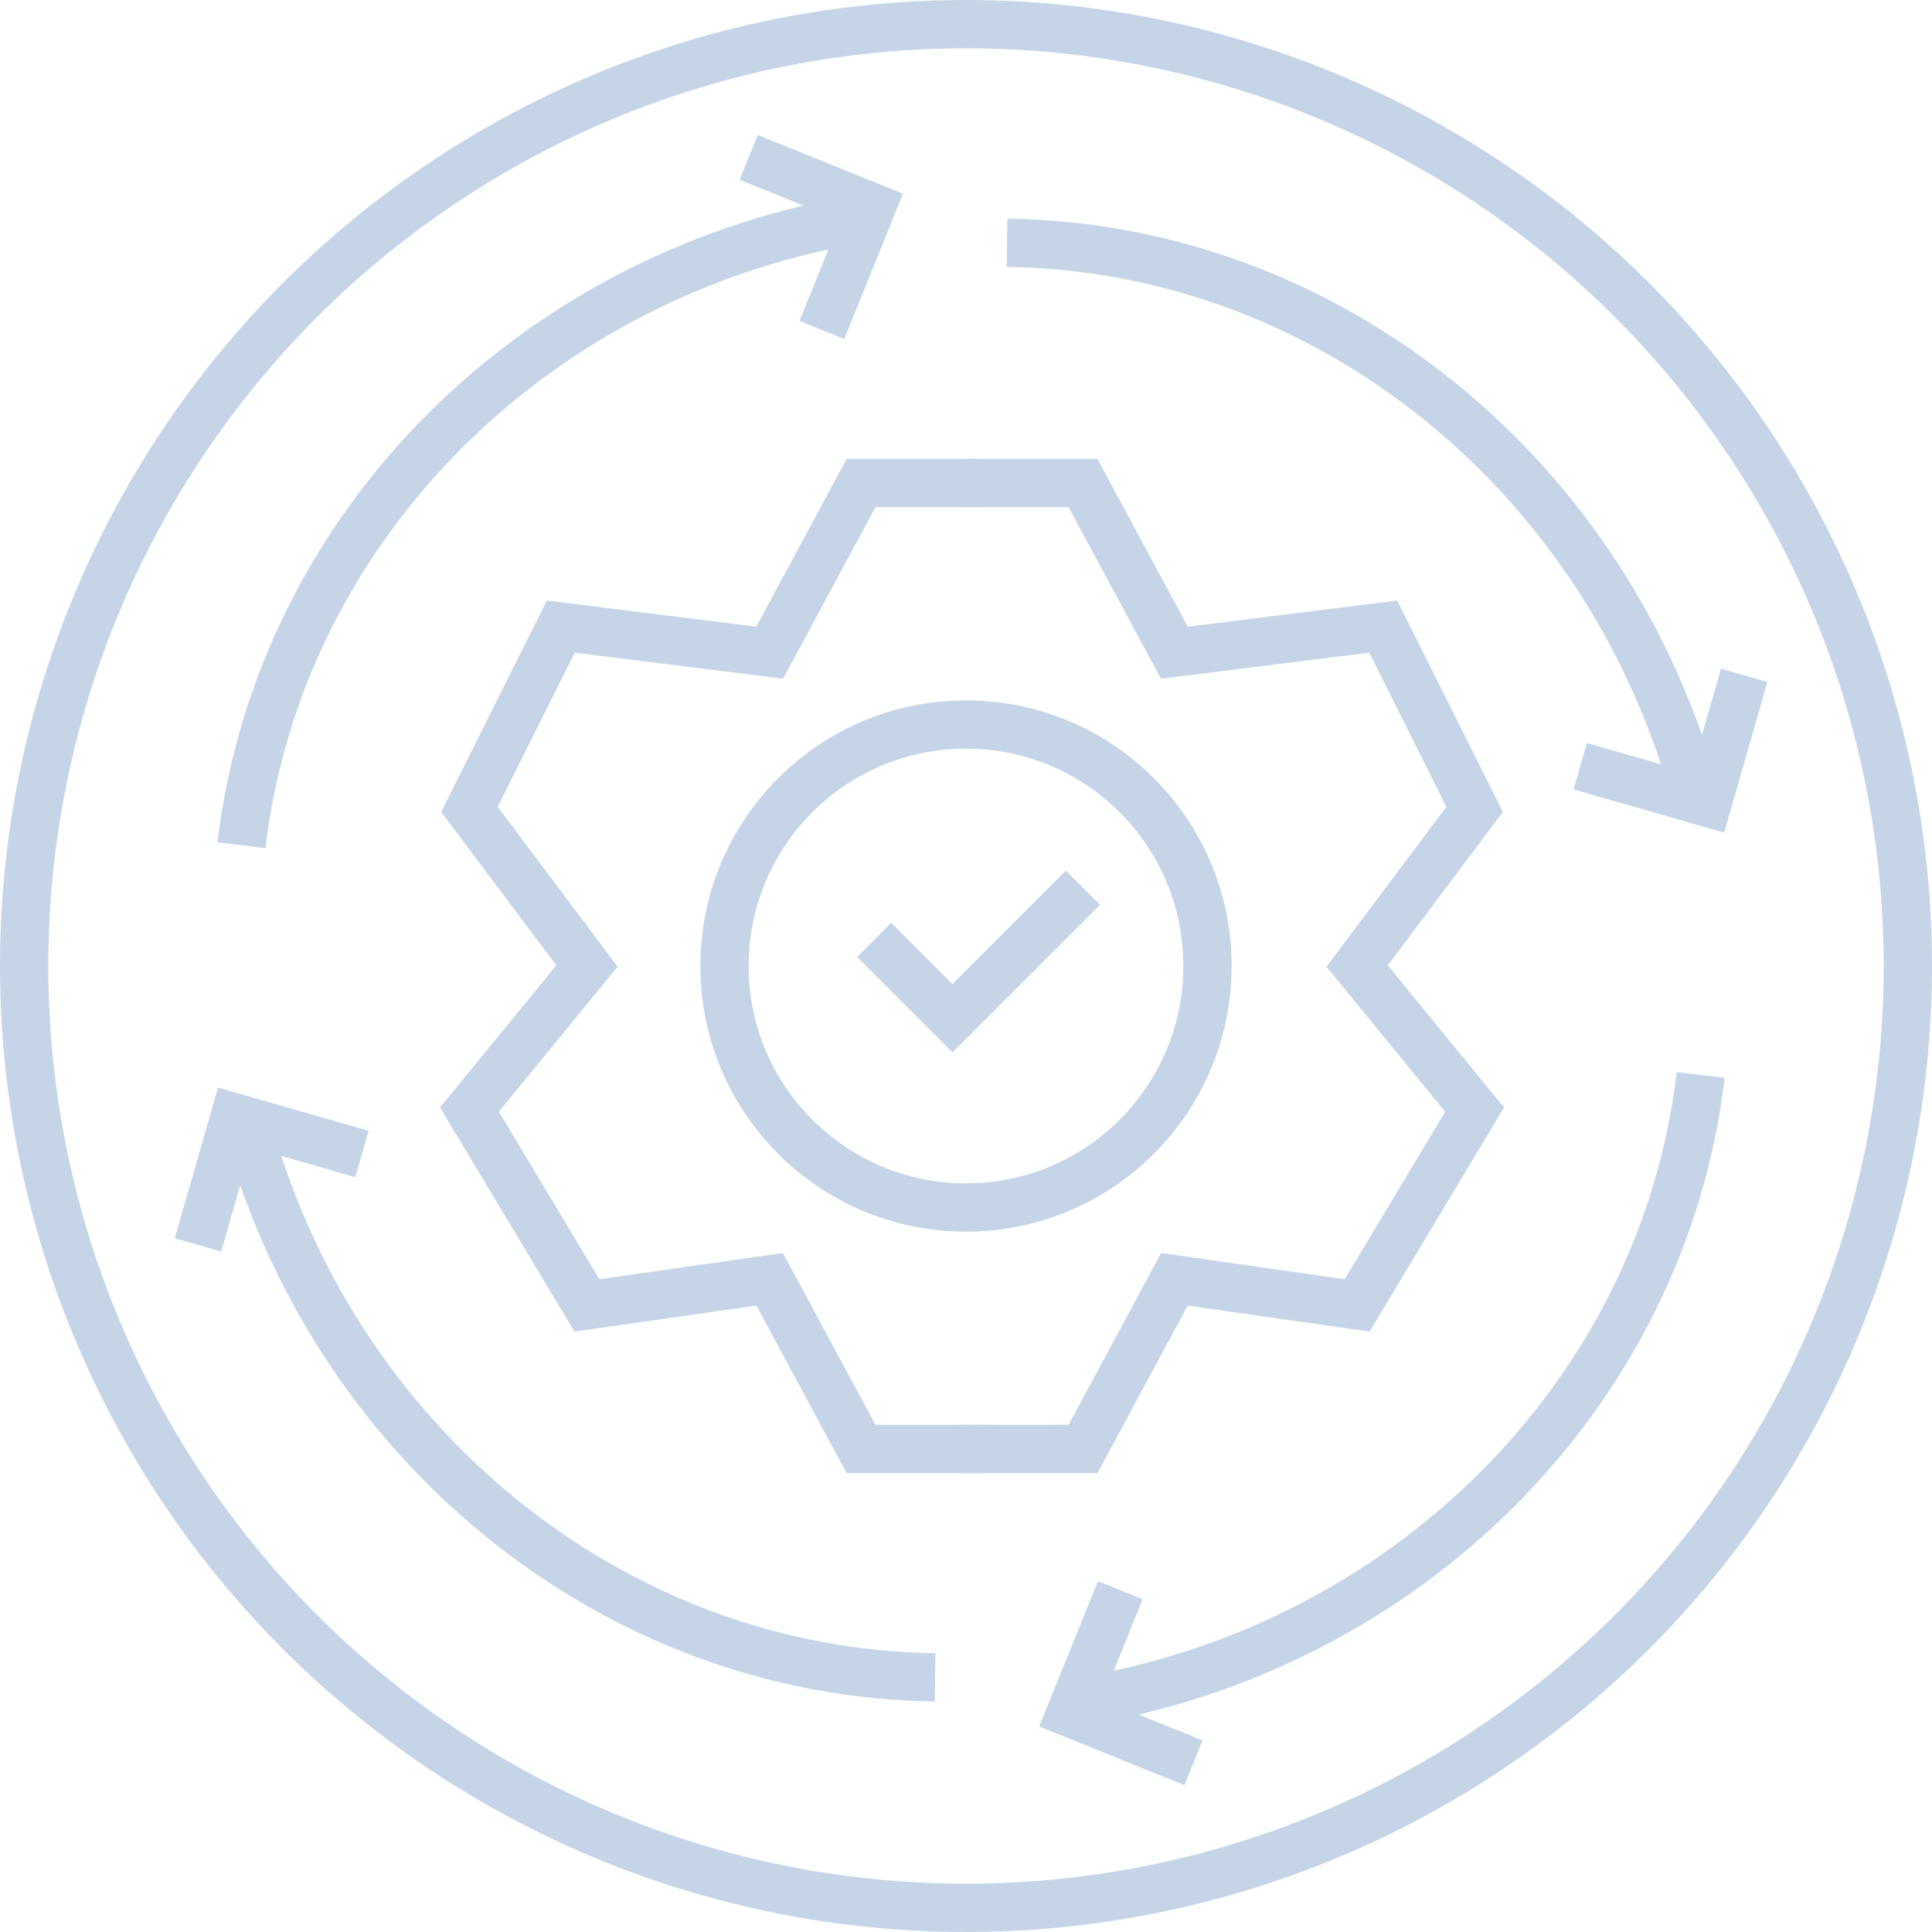 <svg width="80" height="80" viewBox="0 0 80 80" fill="none" xmlns="http://www.w3.org/2000/svg">
<circle cx="40" cy="40" r="39" stroke="#C5D5E7" stroke-width="2"/>
<circle cx="40" cy="40" r="10" stroke="#C5D5E7" stroke-width="2"/>
<path d="M10 35C11.565 21.74 22.285 11.118 36 9" stroke="#C5D5E7" stroke-width="2"/>
<path d="M34.033 13.664L36.09 8.573L31 6.517" stroke="#C5D5E7" stroke-width="2"/>
<path d="M41.701 10.055C55.052 10.226 66.737 19.777 70.276 33.195" stroke="#C5D5E7" stroke-width="2"/>
<path d="M65.433 31.727L70.71 33.24L72.223 27.963" stroke="#C5D5E7" stroke-width="2"/>
<path d="M70.422 44.511C68.858 57.771 58.137 68.393 44.422 70.511" stroke="#C5D5E7" stroke-width="2"/>
<path d="M46.389 65.847L44.332 70.937L49.422 72.994" stroke="#C5D5E7" stroke-width="2"/>
<path d="M38.721 69.455C25.37 69.285 13.686 59.734 10.146 46.316" stroke="#C5D5E7" stroke-width="2"/>
<path d="M14.989 47.784L9.712 46.271L8.199 51.548" stroke="#C5D5E7" stroke-width="2"/>
<path d="M40.52 60H35.655L31.871 52.973L24.304 54.054L19.439 45.946L24.304 40L19.439 33.514L23.223 25.946L31.871 27.027L35.655 20H40.52" stroke="#C5D5E7" stroke-width="2"/>
<path d="M39.98 60H44.845L48.629 52.973L56.196 54.054L61.061 45.946L56.196 40L61.061 33.514L57.277 25.946L48.629 27.027L44.845 20H39.98" stroke="#C5D5E7" stroke-width="2"/>
<path d="M36.196 38.919L39.439 42.162L44.844 36.757" stroke="#C5D5E7" stroke-width="2"/>
</svg>
